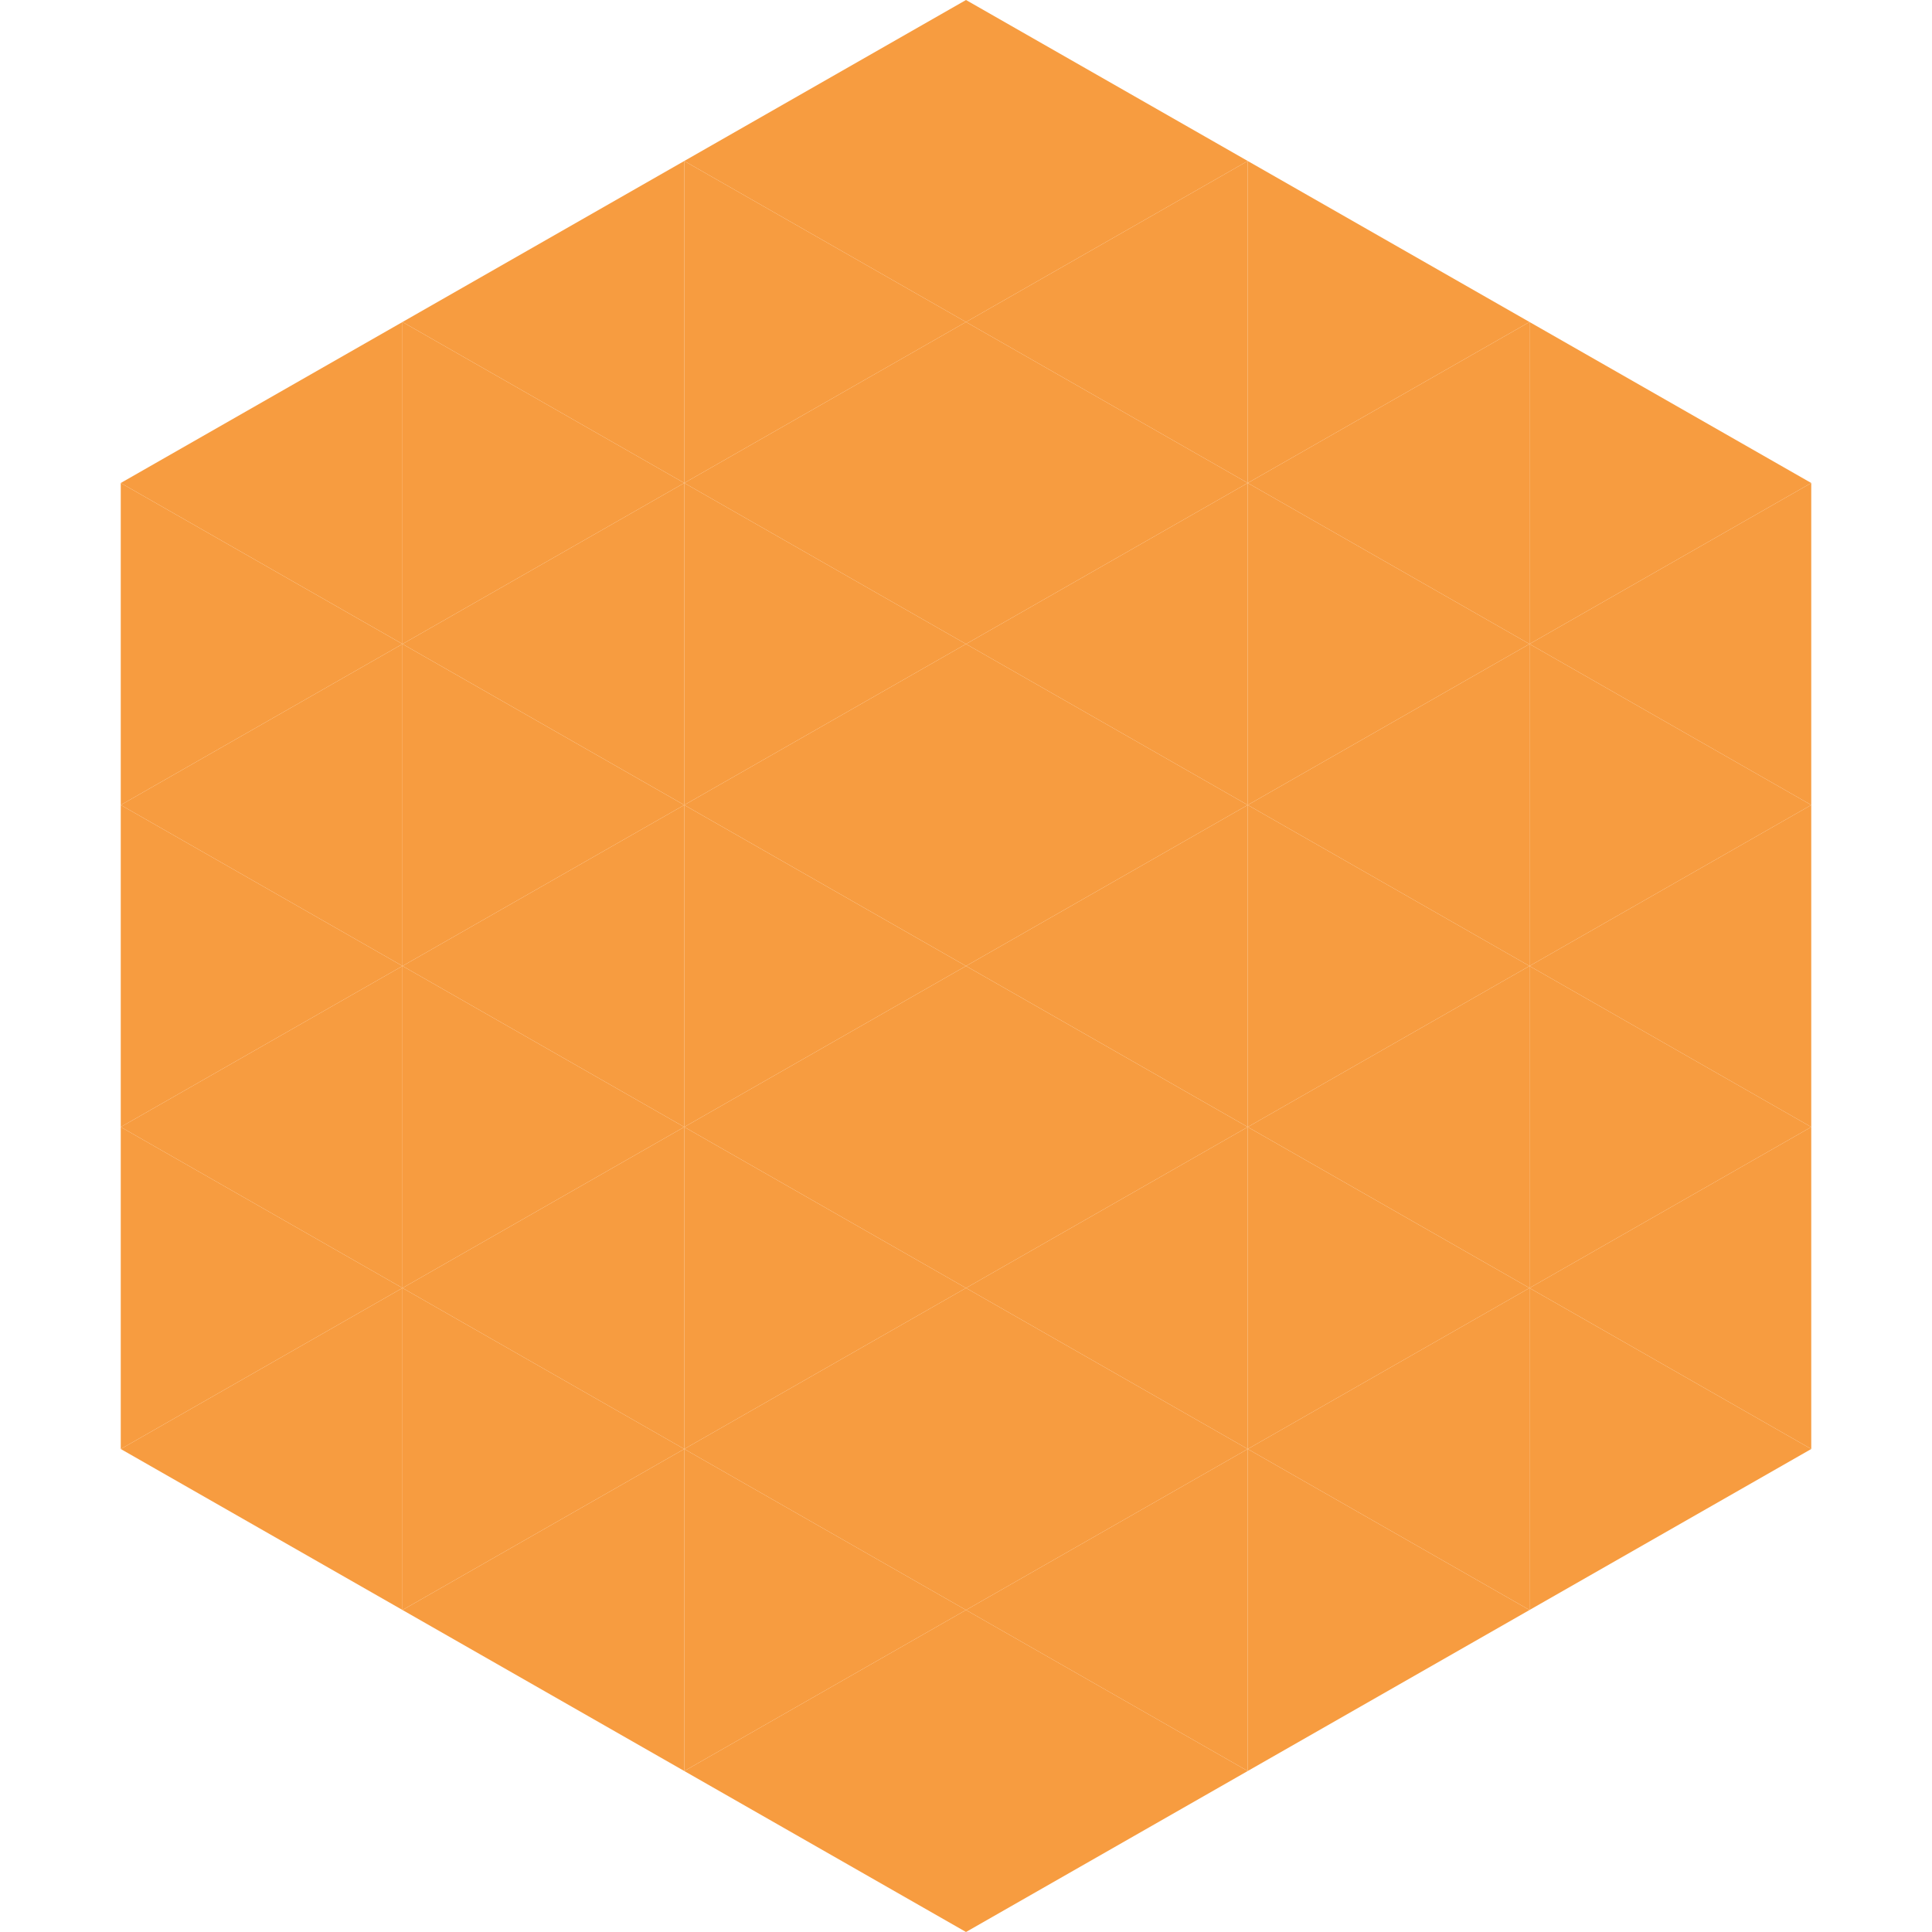 <?xml version="1.0"?>
<!-- Generated by SVGo -->
<svg width="240" height="240"
     xmlns="http://www.w3.org/2000/svg"
     xmlns:xlink="http://www.w3.org/1999/xlink">
<polygon points="50,40 15,60 50,80" style="fill:rgb(247,156,64)" />
<polygon points="190,40 225,60 190,80" style="fill:rgb(247,156,64)" />
<polygon points="15,60 50,80 15,100" style="fill:rgb(247,156,64)" />
<polygon points="225,60 190,80 225,100" style="fill:rgb(247,156,64)" />
<polygon points="50,80 15,100 50,120" style="fill:rgb(247,156,64)" />
<polygon points="190,80 225,100 190,120" style="fill:rgb(247,156,64)" />
<polygon points="15,100 50,120 15,140" style="fill:rgb(247,156,64)" />
<polygon points="225,100 190,120 225,140" style="fill:rgb(247,156,64)" />
<polygon points="50,120 15,140 50,160" style="fill:rgb(247,156,64)" />
<polygon points="190,120 225,140 190,160" style="fill:rgb(247,156,64)" />
<polygon points="15,140 50,160 15,180" style="fill:rgb(247,156,64)" />
<polygon points="225,140 190,160 225,180" style="fill:rgb(247,156,64)" />
<polygon points="50,160 15,180 50,200" style="fill:rgb(247,156,64)" />
<polygon points="190,160 225,180 190,200" style="fill:rgb(247,156,64)" />
<polygon points="15,180 50,200 15,220" style="fill:rgb(255,255,255); fill-opacity:0" />
<polygon points="225,180 190,200 225,220" style="fill:rgb(255,255,255); fill-opacity:0" />
<polygon points="50,0 85,20 50,40" style="fill:rgb(255,255,255); fill-opacity:0" />
<polygon points="190,0 155,20 190,40" style="fill:rgb(255,255,255); fill-opacity:0" />
<polygon points="85,20 50,40 85,60" style="fill:rgb(247,156,64)" />
<polygon points="155,20 190,40 155,60" style="fill:rgb(247,156,64)" />
<polygon points="50,40 85,60 50,80" style="fill:rgb(247,156,64)" />
<polygon points="190,40 155,60 190,80" style="fill:rgb(247,156,64)" />
<polygon points="85,60 50,80 85,100" style="fill:rgb(247,156,64)" />
<polygon points="155,60 190,80 155,100" style="fill:rgb(247,156,64)" />
<polygon points="50,80 85,100 50,120" style="fill:rgb(247,156,64)" />
<polygon points="190,80 155,100 190,120" style="fill:rgb(247,156,64)" />
<polygon points="85,100 50,120 85,140" style="fill:rgb(247,156,64)" />
<polygon points="155,100 190,120 155,140" style="fill:rgb(247,156,64)" />
<polygon points="50,120 85,140 50,160" style="fill:rgb(247,156,64)" />
<polygon points="190,120 155,140 190,160" style="fill:rgb(247,156,64)" />
<polygon points="85,140 50,160 85,180" style="fill:rgb(247,156,64)" />
<polygon points="155,140 190,160 155,180" style="fill:rgb(247,156,64)" />
<polygon points="50,160 85,180 50,200" style="fill:rgb(247,156,64)" />
<polygon points="190,160 155,180 190,200" style="fill:rgb(247,156,64)" />
<polygon points="85,180 50,200 85,220" style="fill:rgb(247,156,64)" />
<polygon points="155,180 190,200 155,220" style="fill:rgb(247,156,64)" />
<polygon points="120,0 85,20 120,40" style="fill:rgb(247,156,64)" />
<polygon points="120,0 155,20 120,40" style="fill:rgb(247,156,64)" />
<polygon points="85,20 120,40 85,60" style="fill:rgb(247,156,64)" />
<polygon points="155,20 120,40 155,60" style="fill:rgb(247,156,64)" />
<polygon points="120,40 85,60 120,80" style="fill:rgb(247,156,64)" />
<polygon points="120,40 155,60 120,80" style="fill:rgb(247,156,64)" />
<polygon points="85,60 120,80 85,100" style="fill:rgb(247,156,64)" />
<polygon points="155,60 120,80 155,100" style="fill:rgb(247,156,64)" />
<polygon points="120,80 85,100 120,120" style="fill:rgb(247,156,64)" />
<polygon points="120,80 155,100 120,120" style="fill:rgb(247,156,64)" />
<polygon points="85,100 120,120 85,140" style="fill:rgb(247,156,64)" />
<polygon points="155,100 120,120 155,140" style="fill:rgb(247,156,64)" />
<polygon points="120,120 85,140 120,160" style="fill:rgb(247,156,64)" />
<polygon points="120,120 155,140 120,160" style="fill:rgb(247,156,64)" />
<polygon points="85,140 120,160 85,180" style="fill:rgb(247,156,64)" />
<polygon points="155,140 120,160 155,180" style="fill:rgb(247,156,64)" />
<polygon points="120,160 85,180 120,200" style="fill:rgb(247,156,64)" />
<polygon points="120,160 155,180 120,200" style="fill:rgb(247,156,64)" />
<polygon points="85,180 120,200 85,220" style="fill:rgb(247,156,64)" />
<polygon points="155,180 120,200 155,220" style="fill:rgb(247,156,64)" />
<polygon points="120,200 85,220 120,240" style="fill:rgb(247,156,64)" />
<polygon points="120,200 155,220 120,240" style="fill:rgb(247,156,64)" />
<polygon points="85,220 120,240 85,260" style="fill:rgb(255,255,255); fill-opacity:0" />
<polygon points="155,220 120,240 155,260" style="fill:rgb(255,255,255); fill-opacity:0" />
</svg>

